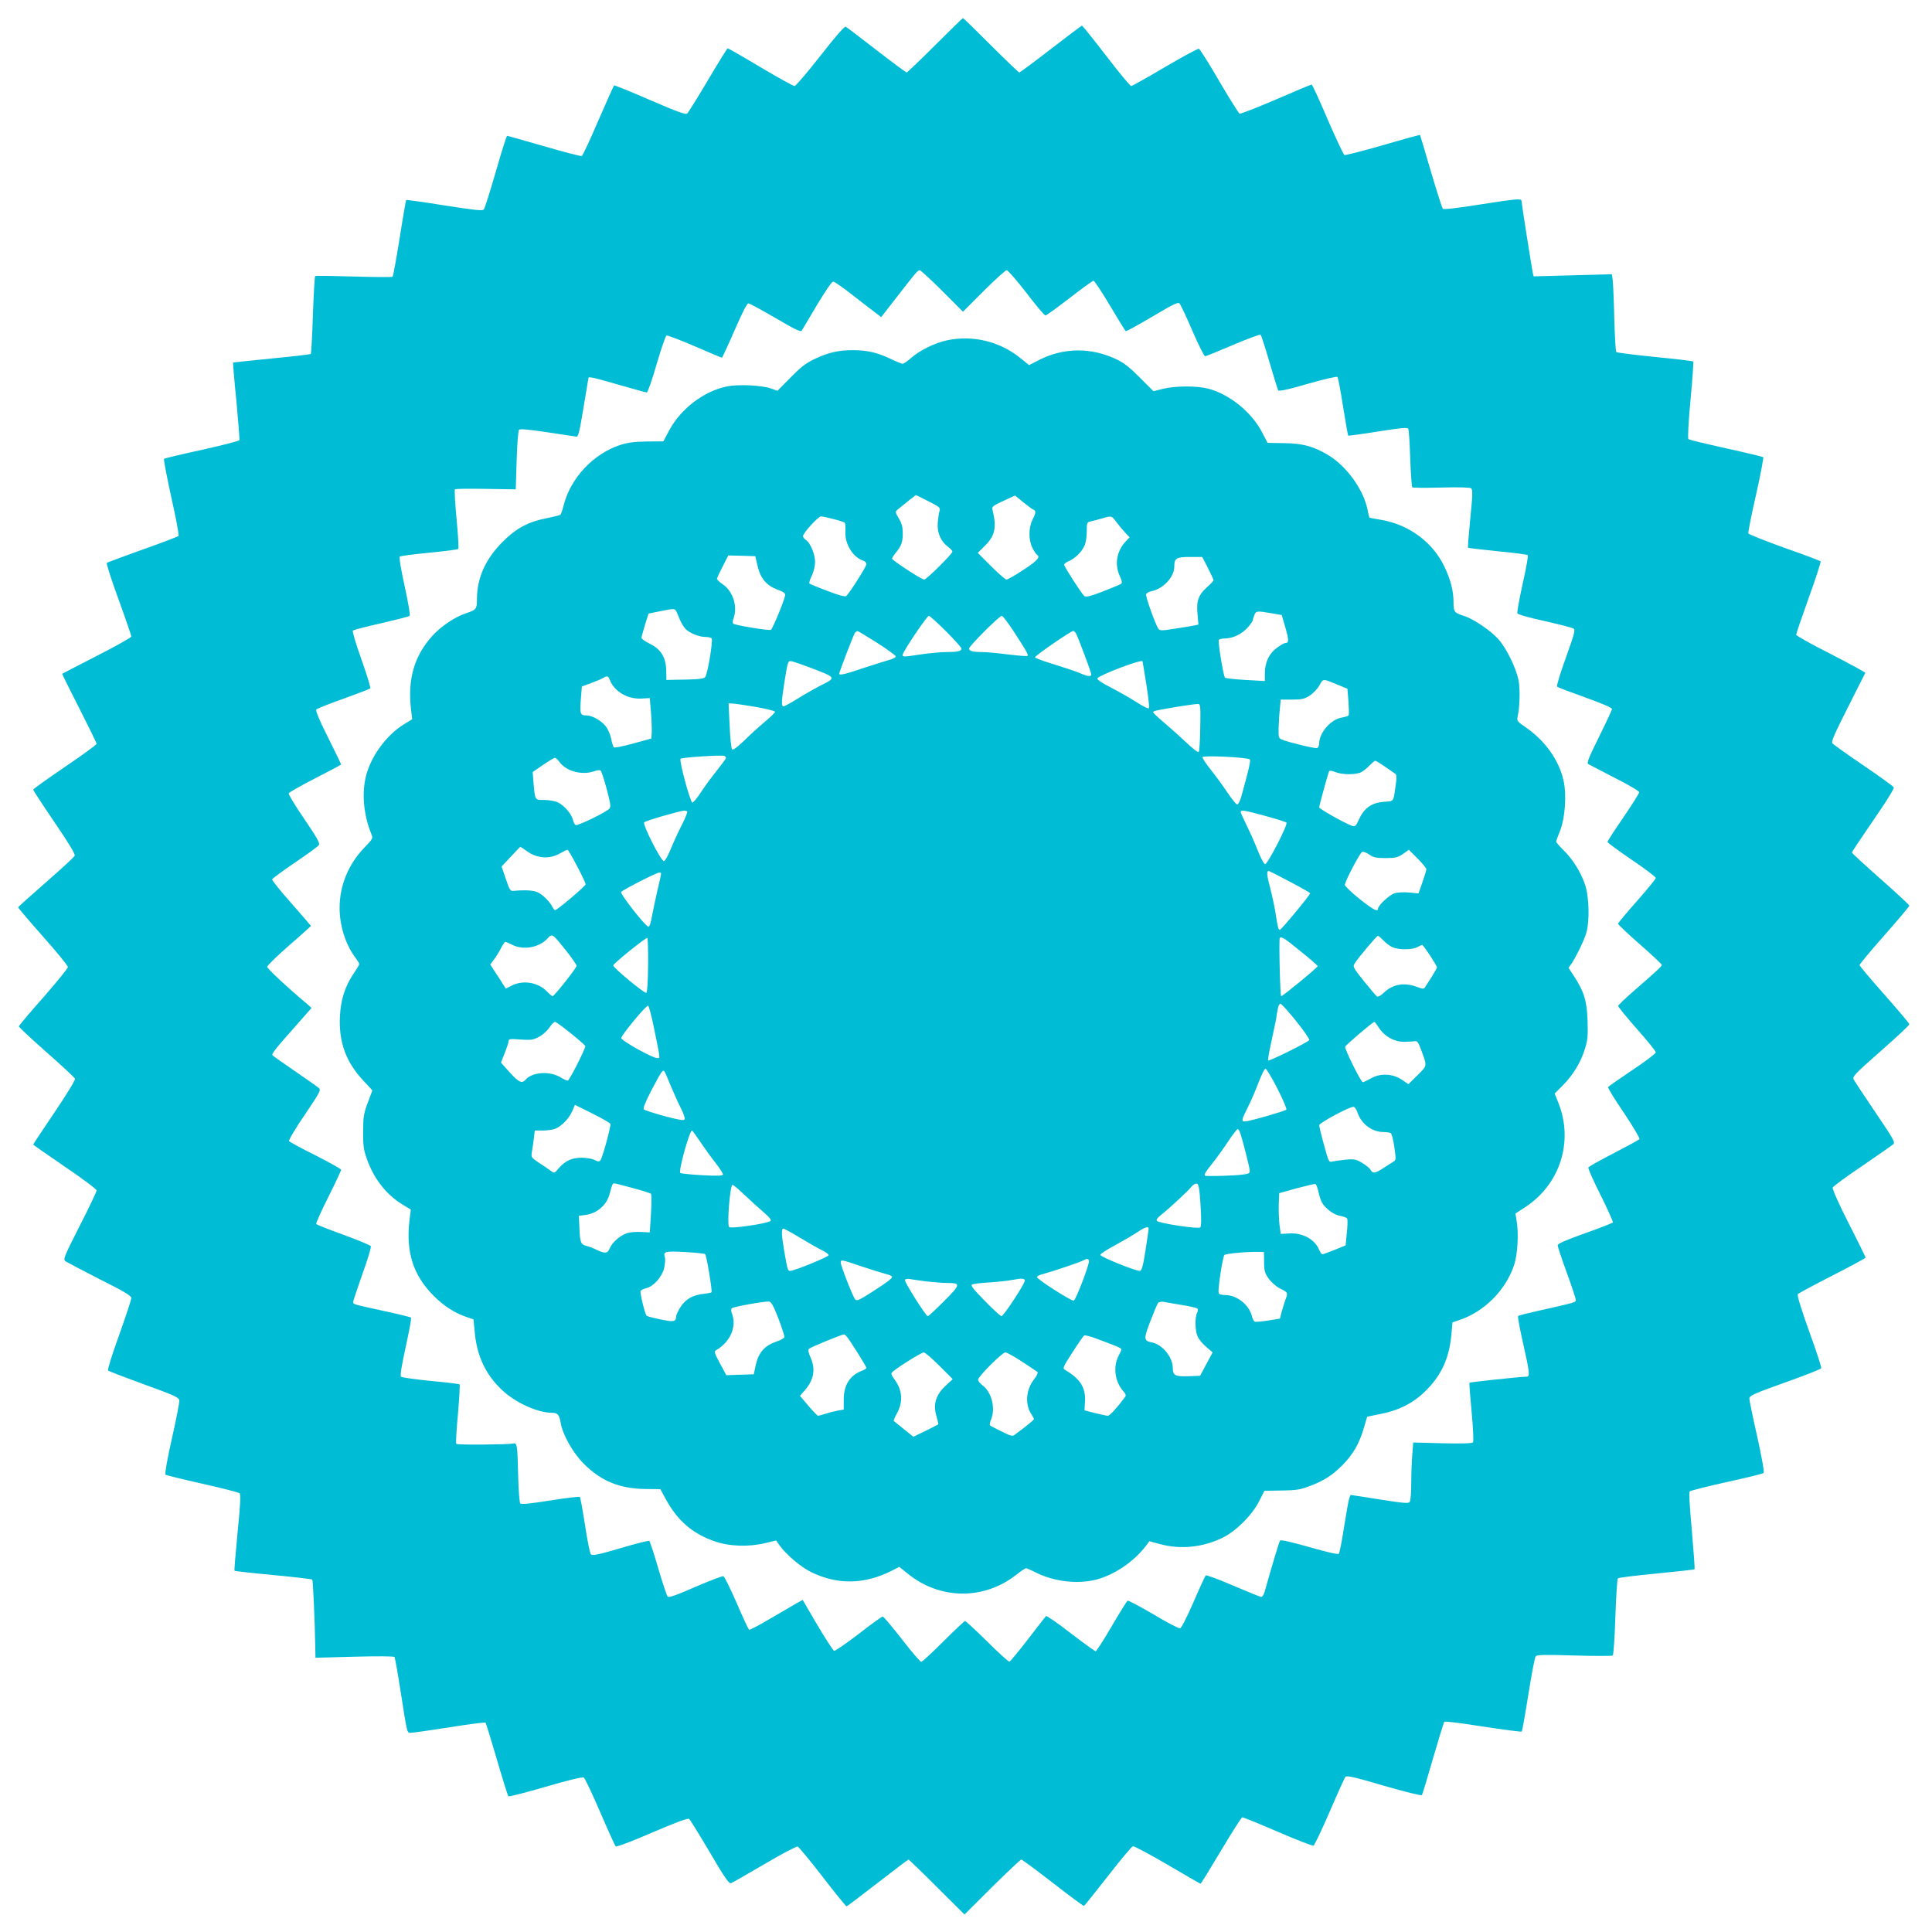 <?xml version="1.0" standalone="no"?>
<!DOCTYPE svg PUBLIC "-//W3C//DTD SVG 20010904//EN"
 "http://www.w3.org/TR/2001/REC-SVG-20010904/DTD/svg10.dtd">
<svg version="1.0" xmlns="http://www.w3.org/2000/svg"
 width="1280pt" height="1280pt" viewBox="0 0 1280 1280"
 preserveAspectRatio="xMidYMid meet">
<g transform="translate(0,1280) scale(0.1,-0.1)"
fill="#00bcd4" stroke="none">
<path d="M6195 12500 c-99 -99 -184 -180 -188 -180 -5 0 -95 67 -200 148 -106
82 -197 152 -204 155 -7 5 -69 -66 -168 -193 -86 -110 -163 -200 -171 -200 -8
0 -110 56 -226 125 -115 69 -213 125 -217 125 -3 0 -62 -95 -130 -210 -69
-116 -131 -216 -138 -222 -11 -9 -67 12 -246 89 -128 56 -235 99 -238 97 -3
-1 -50 -107 -105 -233 -54 -127 -104 -233 -110 -235 -6 -2 -118 27 -249 65
-131 38 -241 69 -245 69 -4 0 -38 -107 -75 -237 -38 -131 -73 -244 -80 -251
-9 -10 -61 -4 -260 27 -137 22 -251 38 -254 36 -2 -3 -22 -116 -43 -252 -22
-137 -43 -251 -47 -256 -4 -4 -119 -3 -257 1 -137 4 -252 6 -256 3 -3 -4 -10
-119 -15 -258 -4 -138 -11 -254 -14 -258 -4 -3 -120 -17 -259 -30 -139 -14
-254 -26 -256 -27 -1 -2 8 -116 22 -253 13 -138 22 -255 20 -261 -2 -6 -114
-34 -247 -64 -134 -29 -247 -56 -252 -60 -4 -3 18 -118 48 -255 31 -136 52
-252 48 -256 -4 -4 -111 -45 -238 -90 -126 -45 -233 -85 -237 -88 -5 -4 30
-112 77 -241 47 -129 85 -240 85 -247 0 -6 -102 -64 -228 -128 -125 -64 -228
-118 -230 -119 -1 -2 50 -104 113 -228 63 -124 115 -230 115 -236 0 -6 -95
-75 -210 -153 -116 -79 -210 -146 -210 -151 0 -4 63 -101 140 -214 93 -136
139 -212 135 -223 -3 -9 -89 -88 -190 -176 -101 -88 -184 -163 -185 -166 0 -4
74 -91 165 -194 91 -102 165 -193 165 -202 0 -8 -73 -98 -162 -200 -90 -101
-163 -188 -163 -193 0 -5 82 -82 183 -171 101 -89 186 -168 189 -176 3 -8 -54
-102 -136 -223 -77 -114 -141 -210 -141 -213 0 -2 95 -68 210 -147 116 -78
210 -149 210 -157 0 -8 -50 -114 -112 -235 -107 -211 -111 -221 -93 -235 11
-7 113 -61 227 -119 164 -82 208 -109 208 -124 0 -11 -37 -122 -81 -246 -46
-127 -78 -229 -73 -234 5 -5 113 -46 239 -92 196 -71 230 -86 233 -105 2 -11
-20 -125 -49 -253 -30 -133 -48 -235 -43 -240 5 -4 115 -31 244 -60 129 -29
240 -57 247 -63 9 -9 6 -71 -13 -261 -13 -137 -23 -251 -20 -253 2 -2 117 -15
256 -28 139 -13 255 -27 259 -30 5 -6 17 -275 20 -459 l1 -59 259 7 c158 4
261 3 265 -2 3 -5 22 -110 41 -233 44 -283 41 -269 68 -269 12 0 127 16 255
36 127 21 235 34 239 31 3 -4 37 -114 75 -244 38 -131 73 -241 76 -244 4 -4
115 25 247 63 149 44 245 67 253 61 7 -4 56 -107 108 -228 52 -121 99 -224
103 -228 5 -5 114 36 242 92 166 71 237 97 245 90 7 -6 68 -105 136 -220 93
-159 127 -209 140 -206 9 3 109 60 223 127 113 67 213 119 220 116 8 -3 82
-93 165 -200 83 -108 155 -196 158 -196 4 0 97 70 206 155 110 85 202 155 205
155 3 0 88 -82 188 -182 l183 -182 183 182 c101 100 188 182 193 182 6 0 100
-70 210 -155 109 -85 202 -154 206 -152 3 1 74 90 158 197 83 107 158 197 166
198 8 2 111 -53 229 -122 117 -69 216 -126 219 -126 3 0 64 99 136 220 72 121
135 220 141 220 6 0 112 -43 235 -96 122 -53 229 -94 236 -92 7 3 55 104 107
224 52 121 99 225 105 232 9 10 62 -2 255 -59 134 -39 247 -67 251 -62 4 4 37
114 74 243 38 129 71 239 75 243 5 4 120 -10 257 -32 137 -21 252 -36 256 -33
3 4 23 115 44 247 21 132 42 246 49 252 8 10 65 11 255 5 135 -4 249 -4 255 0
5 5 13 119 17 255 5 136 12 251 17 256 5 5 120 19 256 32 136 13 249 26 252
28 2 3 -6 118 -18 256 -15 160 -20 254 -14 260 6 6 116 33 245 62 129 28 239
55 244 60 6 5 -11 101 -42 241 -29 128 -52 241 -52 251 0 21 21 31 279 123
106 38 195 74 197 79 3 6 -33 116 -80 245 -53 148 -81 239 -75 246 5 6 108 61
229 123 121 62 220 115 220 119 0 3 -50 106 -112 227 -68 134 -109 227 -106
237 4 9 91 73 195 143 103 71 196 135 205 143 16 13 7 29 -116 211 -73 108
-138 206 -144 218 -11 20 2 34 178 189 105 92 190 172 190 178 0 6 -75 94
-165 196 -90 102 -165 190 -165 196 0 6 74 95 165 198 91 103 165 191 165 196
0 4 -85 84 -190 176 -104 92 -190 171 -190 175 0 7 20 37 187 282 52 76 93
144 90 150 -3 7 -92 72 -200 145 -107 73 -200 139 -207 147 -9 11 13 61 102
237 62 123 114 226 116 230 2 3 -101 59 -227 124 -127 64 -231 122 -231 129 0
7 38 117 84 246 47 129 81 237 78 240 -4 4 -112 45 -241 90 -128 46 -235 89
-238 95 -2 7 20 121 51 255 30 134 51 247 48 250 -4 3 -115 30 -247 59 -132
29 -244 56 -249 61 -5 5 0 109 14 259 13 137 21 253 18 255 -3 3 -117 17 -253
30 -137 14 -252 28 -257 33 -4 4 -10 107 -13 227 -3 121 -8 235 -11 254 l-5
34 -259 -7 -259 -7 -6 23 c-6 28 -75 465 -75 478 0 16 -39 12 -282 -26 -142
-23 -233 -33 -239 -27 -5 5 -40 116 -79 247 -38 131 -71 240 -72 242 -2 1
-113 -29 -246 -68 -133 -38 -248 -68 -255 -65 -6 3 -56 109 -111 236 -54 127
-102 231 -106 231 -4 0 -110 -44 -236 -99 -126 -54 -234 -96 -241 -94 -6 2
-67 99 -135 215 -67 116 -128 212 -135 215 -6 2 -107 -52 -224 -121 -117 -69
-218 -126 -225 -126 -6 0 -81 90 -165 200 -85 110 -157 200 -161 200 -3 0 -96
-70 -206 -155 -110 -85 -204 -155 -209 -155 -4 0 -89 81 -188 180 -99 99 -182
180 -185 180 -3 0 -86 -81 -185 -180z m47 -1627 l138 -138 138 138 c75 75 144
137 152 137 8 -1 67 -68 130 -150 63 -83 120 -150 126 -150 7 0 78 52 160 115
81 63 153 115 159 115 6 0 55 -74 109 -165 54 -91 101 -167 105 -169 3 -2 82
41 175 96 140 83 170 98 181 87 7 -8 46 -89 85 -181 40 -93 78 -168 84 -168 7
0 90 34 186 75 96 41 178 71 182 67 5 -5 31 -87 59 -183 28 -96 54 -179 57
-185 5 -8 66 5 196 43 104 30 192 50 197 46 4 -4 21 -93 37 -196 17 -104 32
-191 34 -193 2 -2 91 10 197 27 142 23 196 28 201 19 4 -6 10 -95 13 -197 4
-103 10 -189 14 -192 5 -3 91 -4 192 -1 115 3 189 1 197 -5 12 -8 11 -42 -5
-200 -10 -104 -17 -192 -15 -194 2 -2 90 -12 196 -23 106 -10 196 -22 200 -26
4 -4 -11 -89 -34 -190 -22 -100 -38 -188 -35 -195 3 -8 75 -29 182 -52 97 -22
183 -44 191 -50 12 -8 3 -40 -52 -193 -37 -101 -62 -187 -58 -191 5 -5 89 -37
187 -72 107 -38 177 -68 177 -76 0 -7 -39 -90 -86 -185 -66 -133 -83 -173 -72
-180 7 -4 86 -45 175 -91 90 -45 163 -88 163 -96 0 -7 -47 -82 -105 -167 -58
-84 -105 -157 -105 -162 0 -5 72 -58 160 -118 88 -59 160 -114 160 -121 0 -6
-56 -75 -125 -153 -69 -78 -125 -145 -125 -150 0 -5 65 -67 145 -137 80 -70
145 -131 145 -136 0 -9 -37 -43 -182 -169 -59 -51 -107 -97 -107 -103 -1 -5
55 -74 124 -152 69 -78 125 -147 125 -155 0 -8 -70 -61 -156 -118 -86 -58
-158 -108 -160 -112 -3 -5 44 -82 105 -171 60 -90 106 -168 103 -174 -4 -5
-81 -47 -170 -93 -90 -46 -166 -89 -169 -95 -2 -7 34 -90 82 -184 47 -95 83
-175 81 -180 -3 -4 -86 -37 -186 -72 -128 -46 -180 -68 -180 -80 0 -8 27 -89
60 -180 33 -90 60 -172 60 -181 0 -17 6 -15 -260 -75 -63 -14 -118 -28 -122
-32 -4 -3 11 -85 33 -181 44 -198 47 -220 22 -221 -52 -1 -373 -36 -377 -40
-3 -2 4 -90 14 -194 10 -109 14 -195 9 -201 -6 -7 -72 -9 -202 -6 l-194 5 -6
-78 c-4 -43 -7 -128 -7 -189 0 -61 -4 -118 -10 -126 -7 -12 -35 -10 -200 16
l-192 30 -8 -20 c-5 -12 -20 -97 -35 -191 -14 -93 -30 -174 -35 -179 -6 -6
-80 11 -195 44 -109 31 -189 50 -194 44 -6 -7 -53 -164 -103 -342 -5 -17 -15
-32 -22 -32 -7 0 -90 34 -186 75 -96 41 -177 72 -182 67 -4 -4 -41 -84 -81
-177 -45 -103 -80 -171 -89 -173 -9 -2 -89 40 -177 93 -89 52 -166 93 -171 90
-4 -3 -52 -79 -105 -170 -53 -91 -101 -165 -106 -165 -5 0 -80 54 -166 120
-86 67 -159 117 -163 113 -4 -4 -58 -73 -119 -153 -62 -80 -117 -147 -123
-149 -5 -2 -72 58 -147 133 -76 75 -142 136 -147 136 -5 0 -70 -61 -144 -135
-74 -74 -140 -135 -147 -135 -6 0 -64 67 -128 150 -64 82 -121 150 -127 150
-6 0 -78 -52 -160 -116 -82 -63 -155 -113 -162 -111 -7 3 -57 80 -111 171
l-97 166 -42 -23 c-22 -13 -100 -58 -173 -101 -72 -43 -136 -76 -140 -73 -5 3
-42 83 -83 178 -41 94 -80 173 -87 176 -6 3 -90 -29 -185 -70 -132 -58 -176
-73 -185 -64 -6 7 -34 91 -62 187 -28 96 -55 177 -59 181 -4 4 -90 -18 -191
-48 -149 -44 -187 -51 -196 -41 -7 7 -24 94 -39 193 -15 99 -31 183 -34 187
-4 4 -92 -6 -196 -23 -125 -20 -192 -27 -199 -20 -5 5 -12 88 -14 183 -5 212
-7 222 -36 214 -32 -7 -367 -10 -374 -2 -4 3 1 92 11 197 9 106 14 194 11 197
-3 3 -89 14 -192 23 -102 10 -191 23 -196 28 -7 7 3 70 31 198 23 103 39 190
35 194 -5 3 -84 23 -178 43 -210 46 -205 44 -205 61 0 7 28 90 61 184 34 94
59 177 56 184 -3 7 -84 41 -181 76 -97 35 -179 67 -181 72 -3 4 33 85 80 178
47 94 85 175 85 181 0 5 -76 48 -169 95 -93 46 -172 89 -176 95 -4 6 43 85
104 174 102 151 109 165 93 178 -9 8 -81 59 -159 112 -78 53 -145 101 -148
105 -6 10 20 43 155 195 l104 118 -29 26 c-137 115 -265 235 -265 247 0 7 65
71 145 141 80 69 145 128 145 130 0 1 -59 69 -130 150 -72 81 -129 152 -127
158 2 6 70 56 152 112 82 55 153 107 158 116 8 11 -16 53 -97 172 -59 86 -106
163 -103 170 3 7 82 52 176 100 94 48 171 89 171 91 0 3 -39 84 -87 180 -60
119 -84 178 -77 185 5 5 86 38 180 71 93 34 173 64 177 68 4 4 -22 90 -58 191
-38 107 -62 187 -57 192 5 5 90 27 188 49 98 23 183 44 188 49 5 5 -10 90 -33
196 -23 104 -38 191 -33 196 5 5 92 16 195 26 102 10 189 21 193 25 4 3 -1 92
-11 197 -10 105 -15 194 -11 198 4 4 97 5 205 3 l198 -3 6 192 c3 109 10 197
16 203 7 7 67 1 188 -17 98 -15 185 -28 193 -29 11 -2 21 40 46 193 18 107 33
196 33 198 3 8 51 -4 203 -48 94 -27 176 -50 183 -50 6 0 35 81 65 186 30 102
59 188 66 191 7 2 91 -30 187 -71 96 -42 177 -76 180 -76 2 0 40 81 83 180 50
116 83 180 92 180 8 0 89 -44 180 -97 134 -79 167 -94 174 -83 5 8 51 85 101
170 60 99 98 155 108 154 9 -1 67 -41 130 -91 63 -49 130 -101 151 -116 l36
-28 88 113 c140 181 155 198 167 198 6 0 74 -62 149 -137z"/>
<path d="M6273 10545 c-80 -17 -181 -67 -237 -117 -24 -21 -49 -38 -56 -38 -6
0 -44 15 -83 34 -86 41 -154 56 -247 56 -94 0 -161 -15 -250 -57 -60 -28 -92
-53 -162 -124 l-87 -88 -43 15 c-58 22 -218 29 -291 14 -153 -31 -305 -147
-382 -289 l-40 -75 -110 -1 c-83 -1 -126 -7 -176 -23 -177 -58 -327 -217 -374
-397 -8 -33 -18 -62 -22 -65 -5 -4 -45 -14 -90 -23 -121 -23 -204 -67 -293
-157 -113 -113 -170 -239 -170 -378 0 -68 -4 -72 -75 -96 -69 -22 -165 -87
-221 -149 -120 -134 -164 -286 -141 -487 l8 -65 -57 -35 c-120 -75 -225 -223
-253 -358 -24 -114 -9 -249 39 -367 12 -29 11 -32 -47 -92 -105 -109 -163
-250 -163 -398 0 -119 40 -244 106 -332 13 -17 24 -35 24 -40 0 -5 -16 -32
-36 -61 -59 -88 -86 -173 -92 -287 -8 -169 40 -301 154 -423 l61 -66 -30 -81
c-27 -71 -31 -93 -31 -190 -1 -90 3 -122 22 -176 46 -134 127 -240 235 -307
l59 -36 -9 -70 c-25 -212 25 -366 161 -502 69 -69 143 -116 227 -143 l36 -12
8 -81 c13 -159 73 -287 182 -388 88 -83 235 -150 329 -150 39 0 50 -13 59 -68
13 -78 82 -200 154 -271 114 -114 238 -164 406 -166 l100 -1 37 -68 c77 -141
177 -227 321 -277 99 -35 227 -39 339 -12 l70 17 21 -30 c44 -62 139 -144 210
-179 175 -86 353 -83 534 8 l51 26 60 -48 c212 -170 501 -172 714 -5 31 24 60
44 66 44 5 0 35 -13 68 -30 120 -59 275 -77 398 -45 120 32 246 117 327 222
l24 32 70 -19 c137 -37 283 -22 415 42 88 43 196 150 242 242 l35 69 114 2
c94 1 125 6 180 27 98 36 157 74 224 142 71 72 111 143 141 246 l22 74 88 18
c124 24 221 74 303 157 103 103 154 218 167 372 l7 78 36 12 c170 54 315 197
372 367 24 71 32 213 16 300 l-7 42 57 37 c238 151 331 439 227 698 l-24 60
55 55 c68 69 120 155 146 243 18 57 20 86 17 185 -5 132 -22 189 -87 290 l-39
60 20 28 c32 49 79 145 96 198 25 79 21 244 -7 326 -30 86 -79 164 -140 225
-28 27 -51 54 -51 59 0 5 12 39 27 75 31 79 43 231 23 324 -28 136 -123 271
-253 359 -53 36 -58 43 -53 67 15 64 18 184 7 243 -16 80 -78 209 -131 270
-49 57 -168 138 -230 157 -65 21 -70 27 -70 87 0 80 -18 150 -61 241 -76 159
-232 276 -414 308 -44 8 -81 14 -82 15 -1 0 -7 24 -13 54 -27 133 -138 287
-259 360 -95 58 -171 79 -294 80 l-109 2 -36 69 c-70 135 -216 253 -357 290
-77 20 -219 19 -300 -1 l-63 -16 -89 89 c-65 66 -105 98 -155 122 -167 80
-350 79 -512 -3 l-68 -35 -57 46 c-136 111 -317 155 -488 118z m-122 -1066
c72 -36 80 -43 74 -62 -4 -12 -9 -47 -12 -78 -6 -66 19 -125 67 -161 17 -12
30 -27 30 -33 0 -14 -172 -185 -187 -185 -17 0 -213 128 -213 139 0 5 11 22
24 38 38 46 47 71 47 129 0 41 -6 66 -26 99 -24 42 -25 45 -8 59 49 41 118 95
121 96 1 0 39 -18 83 -41z m696 -56 c18 -7 16 -23 -7 -68 -26 -52 -26 -133 0
-185 11 -21 24 -41 30 -45 25 -15 3 -40 -89 -100 -54 -36 -105 -65 -113 -65
-7 0 -53 40 -102 89 l-88 88 50 50 c64 64 76 120 48 233 -6 23 -1 28 71 61
l78 36 55 -45 c30 -24 61 -47 67 -49z m-1325 -62 c37 -9 71 -20 75 -24 3 -4 6
-32 4 -61 -4 -82 51 -169 119 -191 11 -3 20 -14 20 -23 0 -16 -112 -193 -134
-211 -7 -6 -50 5 -124 34 -62 23 -116 46 -119 49 -4 4 3 27 15 51 13 27 22 65
22 92 0 52 -32 128 -61 146 -11 7 -19 18 -19 25 0 20 102 132 120 131 8 0 45
-8 82 -18z m1873 -18 c16 -21 42 -53 58 -70 l31 -33 -26 -27 c-60 -65 -75
-151 -39 -230 15 -31 17 -44 8 -51 -7 -5 -61 -28 -121 -51 -81 -31 -112 -39
-122 -30 -18 15 -134 195 -134 208 0 6 15 17 33 24 41 18 86 63 103 104 8 18
14 59 14 92 0 58 1 61 28 67 15 3 47 12 72 19 65 19 65 19 95 -22z m-2375
-296 c20 -82 60 -128 135 -155 37 -14 49 -23 47 -36 -7 -38 -84 -225 -95 -229
-16 -6 -239 31 -249 41 -5 5 -4 21 2 36 28 76 -3 177 -69 223 -22 15 -40 32
-41 37 0 6 17 43 38 83 l37 73 89 -2 90 -3 16 -68z m2983 -10 c20 -40 37 -77
37 -81 0 -5 -20 -26 -44 -47 -56 -50 -71 -91 -62 -180 l6 -67 -28 -6 c-15 -3
-72 -13 -127 -21 -87 -14 -101 -14 -110 -1 -20 27 -87 216 -82 229 3 8 20 17
38 21 76 15 149 94 149 161 0 57 13 65 103 65 l82 0 38 -73z m-3522 -288 c4
-8 15 -33 24 -56 10 -23 27 -51 39 -62 30 -28 89 -51 130 -51 19 0 38 -4 41
-10 10 -16 -28 -241 -43 -256 -12 -13 -53 -16 -219 -18 l-38 -1 -1 62 c-2 88
-35 142 -109 178 -30 15 -55 32 -55 39 0 6 11 45 23 86 l24 75 79 16 c90 18
95 18 105 -2z m3943 -12 l68 -12 24 -83 c24 -83 24 -102 0 -102 -7 0 -32 -14
-55 -31 -53 -38 -80 -96 -81 -168 l0 -53 -127 7 c-71 4 -132 11 -137 15 -11
11 -48 239 -41 251 4 5 23 9 43 9 51 1 111 30 150 74 17 20 32 41 32 46 0 5 4
20 10 34 11 29 16 30 114 13z m-2156 -120 c56 -56 102 -107 102 -114 0 -17
-25 -23 -98 -23 -37 0 -112 -7 -167 -15 -122 -18 -125 -18 -125 -4 0 19 161
259 174 259 6 0 57 -46 114 -103z m444 6 c86 -132 103 -161 96 -168 -4 -4 -61
1 -128 9 -67 9 -146 16 -175 16 -60 0 -85 7 -85 23 0 16 201 217 217 217 6 0
40 -44 75 -97z m-899 -83 c64 -41 118 -81 121 -87 3 -8 -15 -18 -52 -28 -31
-9 -104 -32 -162 -51 -119 -41 -160 -50 -160 -38 0 11 88 241 102 267 5 10 15
17 22 15 6 -2 64 -37 129 -78z m1316 63 c16 -31 101 -258 101 -270 0 -18 -21
-16 -77 8 -26 11 -103 37 -171 58 -68 20 -124 41 -125 46 -1 10 238 175 254
175 5 0 12 -8 18 -17z m-1754 -229 c163 -62 165 -64 75 -109 -40 -20 -113 -61
-161 -91 -48 -30 -92 -54 -98 -54 -15 0 -14 32 4 148 23 146 25 152 43 152 10
0 71 -21 137 -46z m2195 44 c0 -2 11 -70 25 -153 13 -82 21 -153 17 -157 -5
-5 -44 15 -87 43 -44 28 -119 70 -167 95 -49 24 -88 50 -88 58 0 19 299 133
300 114z m-3530 -122 c29 -77 119 -130 211 -124 l54 3 8 -95 c4 -52 6 -113 5
-134 l-3 -39 -120 -33 c-69 -19 -123 -30 -128 -25 -5 5 -13 31 -18 57 -5 26
-20 62 -35 81 -28 37 -90 73 -126 73 -44 0 -47 9 -40 104 l7 88 60 22 c33 12
69 27 80 34 29 16 34 15 45 -12z m4821 -32 l66 -27 7 -84 c3 -47 4 -88 1 -92
-2 -5 -23 -11 -45 -15 -72 -11 -150 -101 -150 -171 0 -14 -6 -28 -14 -31 -13
-5 -186 37 -233 56 -21 9 -23 16 -22 72 1 35 4 92 8 128 l6 65 76 0 c65 0 81
4 117 27 23 15 52 46 64 68 25 45 20 45 119 4z m-3856 -147 c72 -13 130 -27
130 -33 0 -5 -31 -36 -70 -68 -38 -32 -100 -88 -137 -125 -45 -43 -71 -62 -78
-55 -5 5 -13 76 -16 157 l-7 147 24 -1 c13 0 83 -10 154 -22z m2947 -137 c-1
-85 -6 -158 -10 -162 -5 -5 -42 24 -83 63 -41 39 -107 98 -146 131 -40 34 -73
64 -73 69 0 9 9 11 175 39 61 10 117 17 125 16 13 -1 15 -25 12 -156z m-3142
-201 c0 -5 -28 -43 -62 -86 -35 -43 -83 -109 -107 -146 -24 -37 -49 -66 -54
-64 -15 5 -89 279 -78 290 9 9 266 26 289 19 6 -2 12 -8 12 -13z m3471 -11 c6
-9 -10 -77 -57 -245 -8 -29 -20 -53 -27 -53 -7 0 -35 35 -64 78 -28 42 -78
111 -111 152 -33 41 -58 79 -55 84 8 13 306 -2 314 -16z m-4573 -18 c46 -61
149 -88 231 -59 19 7 36 8 41 3 5 -5 23 -60 40 -123 24 -91 28 -116 18 -128
-18 -22 -208 -115 -223 -109 -7 2 -16 18 -19 34 -9 39 -58 96 -100 116 -19 9
-59 16 -89 16 -64 0 -62 -3 -72 110 l-6 75 68 47 c37 25 73 47 79 47 5 1 20
-12 32 -29z m5469 -30 c32 -22 63 -44 69 -48 7 -7 8 -29 1 -73 -16 -115 -10
-106 -76 -111 -81 -6 -131 -39 -165 -112 -25 -53 -27 -55 -54 -45 -50 19 -212
110 -212 120 0 12 60 230 66 240 3 5 21 2 41 -6 45 -19 136 -19 171 -1 15 8
40 28 56 45 17 17 33 31 37 31 5 0 34 -18 66 -40z m-4624 -296 c3 -4 -12 -43
-35 -88 -23 -44 -56 -117 -74 -161 -18 -44 -38 -80 -46 -80 -19 0 -143 244
-130 257 11 11 233 75 263 77 9 1 18 -2 22 -5z m3831 -30 c72 -20 135 -39 139
-44 12 -11 -124 -275 -141 -275 -8 0 -28 38 -47 85 -18 47 -51 122 -74 168
-22 45 -41 86 -41 92 0 16 25 12 164 -26z m-4889 -236 c64 -45 145 -51 211
-14 25 14 50 26 54 26 9 0 120 -212 120 -229 0 -11 -189 -171 -202 -171 -4 0
-13 10 -19 23 -17 33 -60 77 -94 94 -27 14 -81 18 -158 11 -26 -3 -29 1 -56
79 l-28 82 61 65 c33 36 62 65 63 66 1 0 23 -14 48 -32z m5955 -116 c0 -8 -12
-47 -26 -87 l-26 -74 -63 6 c-37 3 -76 1 -98 -6 -34 -12 -107 -80 -107 -101 0
-25 -38 -4 -126 67 -52 42 -94 83 -94 90 0 23 100 214 115 219 8 3 29 -5 47
-18 28 -19 45 -23 108 -23 65 0 80 4 115 27 l39 28 58 -58 c31 -31 57 -63 58
-70z m-905 -83 c74 -39 135 -74 135 -77 0 -12 -191 -242 -200 -242 -11 0 -14
13 -30 115 -6 39 -22 112 -35 163 -22 83 -25 112 -9 112 2 0 65 -32 139 -71z
m-4165 52 c0 -5 -11 -56 -25 -113 -13 -57 -29 -133 -36 -170 -6 -41 -16 -68
-23 -68 -18 0 -189 218 -181 230 8 13 234 129 253 129 6 1 12 -3 12 -8z m-628
-511 c37 -47 68 -91 68 -99 0 -14 -148 -201 -159 -201 -4 0 -20 13 -36 30 -59
62 -159 79 -235 40 l-39 -20 -17 27 c-9 16 -33 52 -52 80 l-34 53 24 32 c14
18 35 52 47 76 12 23 25 42 29 42 4 0 25 -9 47 -20 73 -37 178 -18 234 44 30
32 30 32 123 -84z m5414 69 c16 -17 43 -38 61 -45 42 -18 131 -17 163 1 14 8
28 14 32 15 8 0 98 -136 98 -149 0 -5 -15 -31 -32 -59 -18 -27 -38 -58 -44
-68 -11 -18 -13 -18 -60 -1 -86 30 -158 16 -219 -43 -17 -16 -35 -26 -42 -22
-6 4 -45 50 -87 102 -74 93 -75 95 -59 120 26 40 144 180 152 180 4 0 20 -14
37 -31z m-4872 -165 c-1 -106 -6 -180 -12 -182 -14 -4 -223 169 -219 182 5 16
217 187 226 182 3 -2 6 -84 5 -182z m4322 94 c63 -50 114 -95 114 -99 0 -9
-231 -199 -242 -199 -7 0 -16 379 -9 386 11 11 32 -2 137 -88z m-28 -464 c51
-63 90 -120 86 -125 -8 -14 -265 -141 -272 -135 -3 3 6 59 21 124 14 64 28
131 31 147 2 17 7 47 11 68 3 20 11 37 18 37 7 0 54 -52 105 -116z m-4256 -40
c45 -221 43 -204 22 -204 -32 0 -239 116 -238 133 2 21 165 218 178 214 5 -2
22 -66 38 -143z m-550 -40 c51 -41 94 -79 96 -84 4 -12 -106 -230 -117 -230
-5 0 -29 11 -52 25 -73 41 -186 31 -228 -19 -23 -27 -44 -17 -104 49 l-58 65
25 64 c14 35 26 71 26 80 0 13 12 14 78 9 67 -5 83 -3 120 16 24 12 55 39 70
61 15 22 32 39 39 40 6 0 53 -34 105 -76z m5355 35 c38 -57 101 -92 166 -91
29 0 61 2 71 4 16 2 24 -9 43 -62 39 -105 40 -99 -26 -164 l-60 -59 -41 28
c-61 42 -142 47 -206 11 -25 -14 -50 -26 -55 -26 -12 0 -121 219 -117 235 3
11 184 165 194 165 2 0 16 -18 31 -41z m-674 -401 c38 -75 64 -135 59 -140
-10 -10 -248 -78 -274 -78 -25 0 -23 11 21 98 21 42 53 116 71 165 19 48 38
87 44 87 6 0 42 -59 79 -132z m-4019 18 c20 -48 50 -115 67 -148 17 -33 28
-66 25 -73 -4 -11 -33 -6 -132 20 -70 19 -132 39 -138 45 -7 7 8 45 48 123 67
127 76 141 87 130 4 -4 23 -48 43 -97z m-400 -252 c5 -14 -52 -224 -66 -241
-8 -10 -16 -10 -39 2 -15 8 -54 15 -86 15 -65 0 -111 -22 -154 -73 -26 -31
-27 -31 -50 -14 -13 10 -48 34 -78 53 -52 35 -53 37 -47 73 4 20 9 60 13 89
l6 52 53 0 c29 0 65 5 81 11 41 15 93 68 114 117 l18 42 115 -57 c64 -32 117
-62 120 -69z m4951 72 c26 -74 96 -126 172 -126 21 0 43 -4 48 -8 6 -4 16 -45
23 -92 11 -77 11 -86 -4 -95 -9 -5 -39 -25 -66 -42 -58 -38 -73 -40 -88 -13
-6 11 -31 31 -56 46 -39 23 -52 26 -107 21 -34 -3 -74 -9 -88 -12 -25 -7 -26
-5 -57 109 -18 64 -32 123 -32 131 0 16 206 126 228 122 8 -1 20 -19 27 -41z
m-776 -138 c23 -76 61 -227 61 -246 0 -16 -9 -20 -57 -25 -49 -6 -190 -10
-230 -8 -22 1 -15 16 38 82 28 35 76 101 106 147 30 45 59 82 63 82 5 0 13
-15 19 -32z m-3578 -55 c29 -43 74 -106 101 -139 26 -34 48 -68 48 -74 0 -10
-30 -12 -137 -6 -76 4 -142 11 -146 15 -13 13 61 281 78 281 2 0 28 -35 56
-77z m-449 -304 c62 -16 116 -34 121 -38 4 -4 4 -63 0 -132 l-8 -124 -58 3
c-32 2 -74 -2 -93 -8 -45 -15 -98 -61 -114 -100 -15 -35 -31 -37 -86 -11 -22
11 -52 23 -67 26 -39 10 -44 22 -48 115 l-4 85 47 6 c78 12 139 67 158 143 16
60 18 66 30 66 5 0 60 -14 122 -31z m3762 -112 c6 -92 5 -142 -2 -149 -12 -12
-271 27 -287 43 -7 7 3 21 30 42 54 43 176 156 199 185 10 13 26 22 35 20 13
-3 17 -26 25 -141z m781 87 c6 -27 16 -59 23 -70 21 -40 81 -84 123 -90 22 -4
43 -12 45 -19 3 -7 2 -50 -3 -95 l-8 -81 -73 -30 c-40 -16 -77 -29 -81 -29 -5
0 -14 13 -21 29 -28 70 -110 115 -199 109 l-56 -3 -8 60 c-4 33 -6 94 -5 135
l3 75 115 32 c63 17 119 30 124 29 6 -1 15 -24 21 -52z m-3801 -22 c39 -37 96
-88 126 -114 37 -32 52 -50 45 -57 -17 -17 -267 -54 -275 -40 -14 22 7 279 23
279 6 0 42 -30 81 -68z m2676 -223 c0 -7 -10 -72 -21 -145 -17 -108 -25 -134
-38 -134 -30 0 -261 93 -261 106 0 7 43 35 96 63 53 29 119 67 147 86 53 36
77 43 77 24z m-2310 -59 c54 -33 119 -70 144 -82 25 -12 46 -27 46 -34 0 -11
-228 -104 -255 -104 -16 0 -18 7 -40 135 -18 106 -19 145 -5 145 6 0 55 -27
110 -60z m-628 -109 c9 -8 48 -243 42 -252 -2 -4 -25 -8 -51 -11 -72 -7 -121
-35 -154 -87 -16 -25 -29 -52 -29 -60 -1 -38 -13 -41 -102 -23 -48 10 -91 21
-94 25 -11 11 -45 150 -40 163 3 7 19 15 36 19 49 11 105 73 120 133 6 28 9
60 5 71 -12 40 0 43 134 36 69 -4 129 -10 133 -14z m3703 -53 c0 -57 5 -73 30
-109 17 -23 49 -52 72 -64 57 -28 57 -28 39 -77 -8 -24 -20 -61 -26 -84 l-10
-40 -79 -13 c-44 -7 -84 -10 -89 -7 -5 3 -13 18 -17 33 -18 78 -100 143 -178
143 -24 0 -40 5 -43 14 -7 19 26 238 38 251 8 10 155 23 228 21 l34 -1 1 -67z
m-1160 12 c8 -14 -86 -261 -101 -267 -15 -5 -244 142 -244 156 0 6 19 15 43
21 63 17 247 79 265 90 22 12 29 12 37 0z m-1508 -40 c65 -21 137 -44 161 -50
23 -6 42 -14 42 -19 0 -12 -27 -33 -133 -101 -83 -53 -100 -61 -111 -49 -15
16 -96 223 -96 245 0 20 6 19 137 -26z m433 -100 c46 -5 107 -10 135 -10 92 0
91 -9 -20 -120 -55 -55 -103 -100 -108 -100 -13 0 -158 230 -152 241 4 6 19 8
33 5 15 -3 65 -10 112 -16z m650 6 c0 -21 -141 -236 -155 -236 -6 0 -56 45
-110 101 -76 77 -96 103 -85 109 8 4 62 11 120 14 58 4 123 11 145 16 63 12
85 11 85 -4z m-1633 -251 c23 -60 41 -116 40 -123 -1 -8 -27 -22 -57 -32 -74
-25 -115 -72 -133 -154 l-13 -61 -91 -3 -91 -3 -42 78 c-38 71 -40 79 -25 88
93 54 137 155 105 241 -7 16 -7 31 -2 36 11 11 216 47 247 45 15 -2 29 -27 62
-112z m2673 89 c52 -8 99 -19 103 -24 5 -4 4 -17 -2 -28 -15 -29 -14 -116 3
-155 7 -18 33 -50 57 -70 l43 -37 -42 -78 -41 -77 -76 -3 c-89 -3 -105 5 -105
55 0 71 -68 155 -138 169 -55 11 -56 22 -11 140 23 60 46 114 51 121 6 7 22
10 36 8 15 -3 70 -12 122 -21z m-2220 -209 c22 -26 130 -198 130 -207 0 -5
-12 -13 -26 -18 -84 -32 -124 -95 -124 -194 l0 -65 -37 -6 c-21 -4 -58 -13
-82 -21 -25 -8 -48 -14 -52 -14 -3 0 -32 30 -63 66 l-56 66 31 36 c62 70 74
142 38 221 -14 32 -16 48 -9 55 10 10 214 94 231 95 4 1 12 -6 19 -14z m1768
-57 c28 -10 52 -23 52 -27 0 -4 -9 -24 -20 -46 -37 -73 -23 -171 33 -233 15
-16 18 -27 12 -36 -55 -74 -103 -126 -115 -126 -8 0 -46 9 -85 18 l-70 18 3
56 c6 95 -30 152 -133 213 -16 10 -11 21 50 115 37 58 72 108 78 112 6 3 40
-5 76 -19 36 -13 90 -34 119 -45z m-1154 -137 l88 -88 -42 -39 c-71 -65 -90
-128 -65 -209 8 -27 13 -51 11 -52 -2 -2 -40 -21 -84 -43 l-81 -39 -63 51
c-35 28 -65 52 -67 54 -2 2 8 27 24 55 38 71 33 148 -14 213 -30 43 -31 46
-14 60 40 34 189 126 203 126 9 0 55 -40 104 -89z m547 28 c52 -34 98 -65 103
-69 4 -5 -5 -26 -22 -47 -56 -70 -63 -171 -16 -237 7 -11 14 -24 14 -28 0 -6
-44 -42 -129 -105 -13 -10 -28 -6 -83 22 -37 18 -72 36 -77 40 -6 3 -4 19 5
40 31 75 4 182 -57 227 -16 12 -29 29 -29 37 0 21 160 181 181 181 9 0 59 -27
110 -61z"/>
</g>
</svg>
